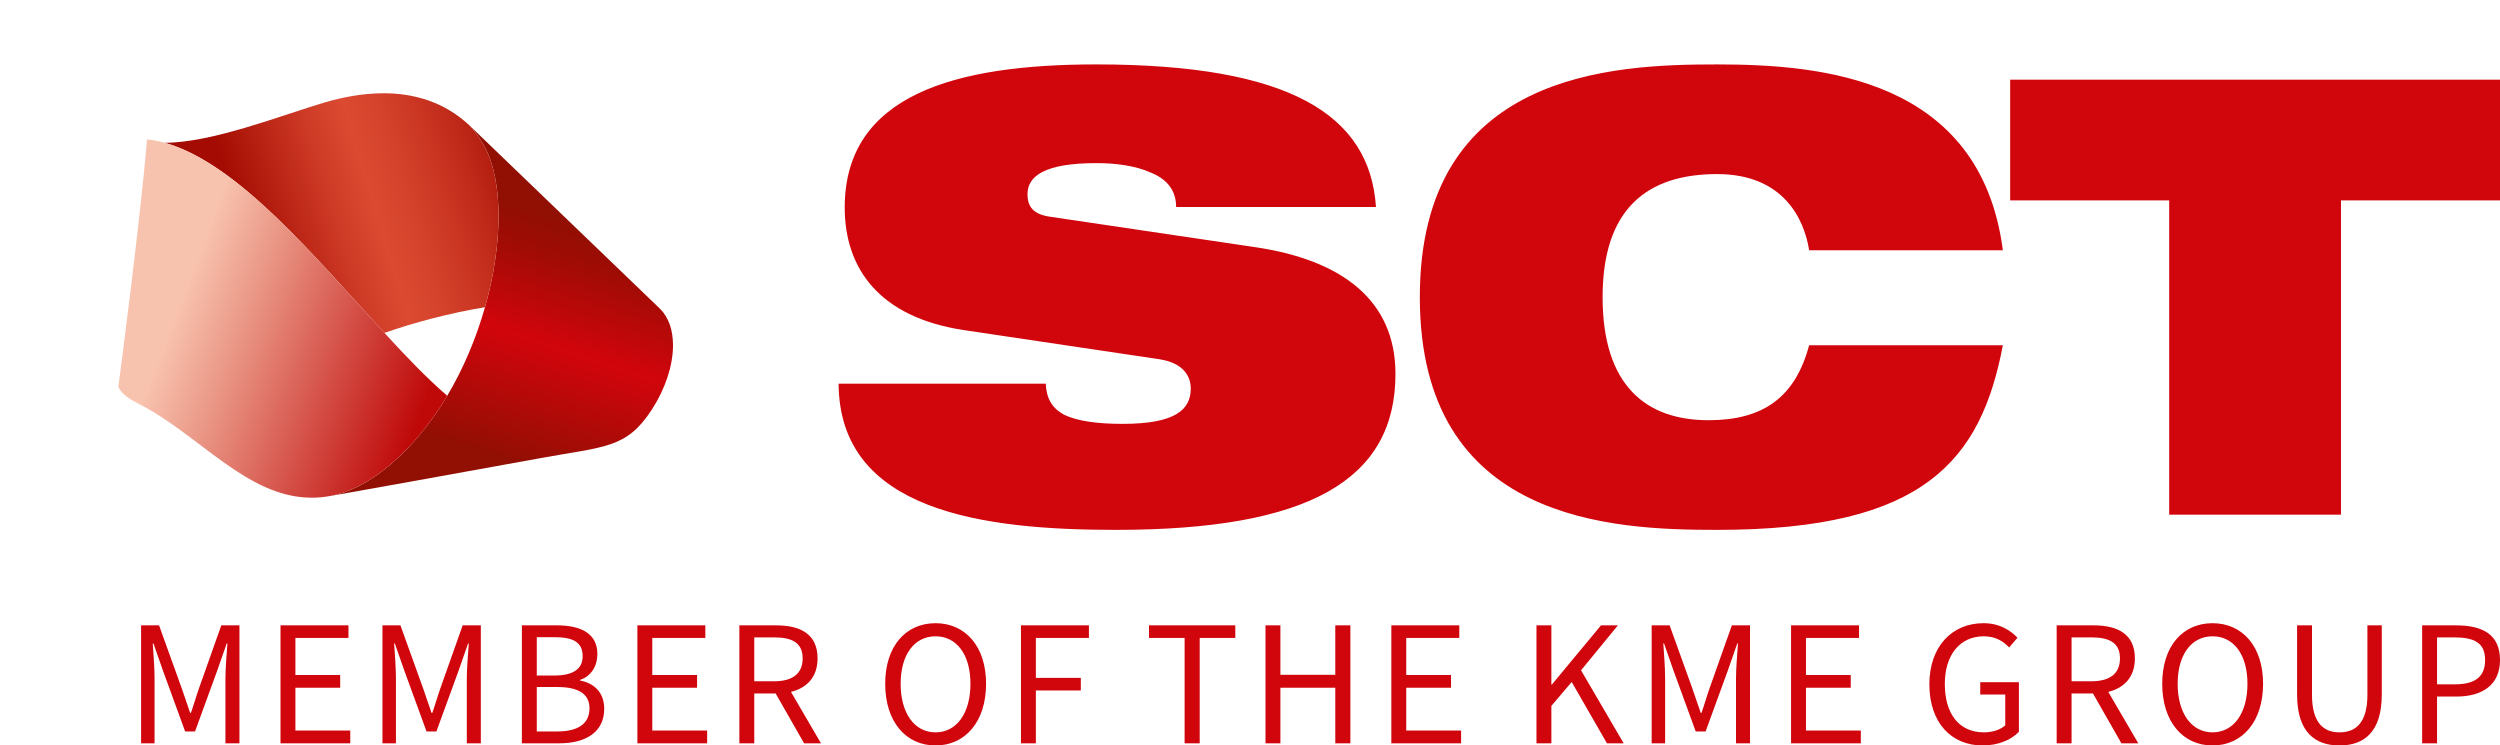 <svg xmlns="http://www.w3.org/2000/svg" xmlns:xlink="http://www.w3.org/1999/xlink" id="Ebene_1" width="167.326mm" height="49.894mm" viewBox="0 0 474.31 141.432"><defs><style>.cls-1{clip-path:url(#clippath);}.cls-2{fill:none;}.cls-2,.cls-3,.cls-4,.cls-5,.cls-6{stroke-width:0px;}.cls-3{fill:#d1050c;}.cls-7{clip-path:url(#clippath-1);}.cls-8{clip-path:url(#clippath-2);}.cls-4{fill:url(#Unbenannter_Verlauf_5);}.cls-5{fill:url(#Unbenannter_Verlauf_3);}.cls-6{fill:url(#Unbenannter_Verlauf_2);}</style><clipPath id="clippath"><path class="cls-2" d="M91.915,27.795c3.559,6.488,3.531,18.387.097,30.493-1.627,5.736-4.02,11.521-7.161,16.8-2.952,4.967-6.566,9.484-10.823,13.089-4.051,3.431-7.794,5.25-11.315,5.913,1.997-.35,27.75-4.95,39.673-7.143,12.369-2.275,16.426-1.792,21.253-9.19,2.583-3.96,4.027-8.379,4.048-12.171v-.164c-.016-2.761-.795-5.179-2.449-6.825l-36.246-34.874c1.072,1.145,2.057,2.492,2.923,4.072"></path></clipPath><linearGradient id="Unbenannter_Verlauf_5" x1="116.566" y1="374.12" x2="117.566" y2="374.12" gradientTransform="translate(8687.728 -27434.944) rotate(-180) scale(73.489 -73.489)" gradientUnits="userSpaceOnUse"><stop offset="0" stop-color="#910f03"></stop><stop offset=".083" stop-color="#910f03"></stop><stop offset=".172" stop-color="#9e0c04"></stop><stop offset=".338" stop-color="#c2070a"></stop><stop offset=".395" stop-color="#d0050c"></stop><stop offset=".41" stop-color="#d1050c"></stop><stop offset=".727" stop-color="#910f03"></stop><stop offset="1" stop-color="#910f03"></stop></linearGradient><clipPath id="clippath-1"><path class="cls-2" d="M72.632,17.694c-4.01.016-7.854.807-11.069,1.754-8.004,2.357-21.244,7.64-30.337,7.64,13.917,3.855,28.655,21.83,41.708,36.071,5.395-1.9,12.574-3.822,19.078-4.871,3.434-12.106,3.462-24.005-.097-30.493-.866-1.58-1.851-2.927-2.923-4.072l-.003-.003c-4.866-4.516-10.625-6.002-16.099-6.026h-.258Z"></path></clipPath><linearGradient id="Unbenannter_Verlauf_2" x1="116.026" y1="377.562" x2="117.026" y2="377.562" gradientTransform="translate(24828.854 -80234.694) rotate(180) scale(212.614 -212.614)" gradientUnits="userSpaceOnUse"><stop offset="0" stop-color="#a40b02"></stop><stop offset=".274" stop-color="#a40b02"></stop><stop offset=".279" stop-color="#a60e04"></stop><stop offset=".338" stop-color="#c32e1c"></stop><stop offset=".387" stop-color="#d4422b"></stop><stop offset=".42" stop-color="#db4a31"></stop><stop offset=".455" stop-color="#ce3b26"></stop><stop offset=".522" stop-color="#ac1509"></stop><stop offset=".538" stop-color="#a40b02"></stop><stop offset="1" stop-color="#a40b02"></stop></linearGradient><clipPath id="clippath-2"><path class="cls-2" d="M22.445,73.375c.621,1.404,2.099,2.339,3.894,3.253,11.445,5.827,20.448,17.699,32.639,17.798h.301c1.078-.008,2.18-.109,3.312-.314,0,0,.041-.008.122-.022,3.521-.663,7.264-2.482,11.315-5.913,4.257-3.605,7.871-8.122,10.823-13.089-3.747-3.207-7.744-7.378-11.917-11.929-13.053-14.241-27.791-32.216-41.708-36.071-1.112-.309-2.222-.526-3.324-.644-1.179,14.219-4.962,43.422-5.457,46.931"></path></clipPath><linearGradient id="Unbenannter_Verlauf_3" x1="116.923" y1="379.059" x2="117.923" y2="379.059" gradientTransform="translate(41920.37 13055.484) rotate(-90) scale(110.449 -110.449)" gradientUnits="userSpaceOnUse"><stop offset="0" stop-color="#bf0808"></stop><stop offset=".449" stop-color="#bf0808"></stop><stop offset=".471" stop-color="#c11110"></stop><stop offset=".774" stop-color="#e89080"></stop><stop offset=".907" stop-color="#f8c3ae"></stop><stop offset="1" stop-color="#f8c3ae"></stop></linearGradient></defs><path class="cls-3" d="M411.546,97.64h32.596v-59.624h30.168V15.111h-92.932v22.905h30.168v59.624ZM343.235,65.506c-2.659,9.941-8.785,14.218-19.072,14.218-11.906,0-20.112-6.589-20.112-23.349s8.437-23.348,21.73-23.348c12.599,0,16.529,8.553,17.454,14.448h36.756c-4.276-32.711-34.56-35.254-54.21-35.254-19.765,0-56.407,1.387-56.407,44.154s36.642,44.154,56.407,44.154c19.881,0,32.364-3.352,40.34-9.362,8.091-6.011,11.79-14.795,13.87-25.661h-36.756ZM220.02,68.165c4.392.694,5.895,3.121,5.895,5.548,0,3.93-2.774,6.704-12.946,6.704-5.086,0-8.669-.578-11.096-1.734-2.312-1.271-3.352-3.12-3.468-5.895h-39.299c.115,24.274,27.509,27.741,52.592,27.741,36.641,0,53.054-9.478,53.054-29.59,0-13.986-10.172-21.615-26.585-24.042l-38.953-5.779c-3.236-.463-4.276-1.965-4.276-4.277,0-3.468,3.352-5.895,13.061-5.895,3.583,0,7.282.462,10.172,1.734,3.005,1.156,4.97,3.236,4.97,6.588h37.912c-1.155-17.453-16.297-27.047-53.054-27.047-26.816,0-47.737,5.779-47.737,27.163,0,11.559,6.588,20.806,22.539,23.233l37.219,5.548Z"></path><g class="cls-1"><rect class="cls-4" x="51.7" y="17.137" width="87.001" height="83.539" transform="translate(9.759 131.244) rotate(-72)"></rect></g><g class="cls-7"><rect class="cls-6" x="26.046" y="9.417" width="74.608" height="62.019" transform="translate(-8.949 19.923) rotate(-16.711)"></rect></g><g class="cls-8"><rect class="cls-5" x="10.833" y="19.245" width="85.63" height="82.38" transform="translate(-21.829 89.307) rotate(-69.337)"></rect></g><path class="cls-3" d="M462.368,129.836v-8.91h3.209c3.925,0,5.905,1.059,5.905,4.301,0,3.175-1.877,4.609-5.769,4.609h-3.345ZM459.54,141.023h2.828v-8.871h3.687c4.915,0,8.255-2.214,8.255-6.925,0-4.914-3.374-6.583-8.392-6.583h-6.378v22.379ZM443.864,141.432c4.574,0,8.016-2.452,8.016-9.651v-13.137h-2.726v13.205c0,5.391-2.321,7.097-5.29,7.097-2.936,0-5.223-1.706-5.223-7.097v-13.205h-2.828v13.137c0,7.199,3.477,9.651,8.051,9.651M419.775,138.946c-3.993,0-6.621-3.618-6.621-9.215,0-5.562,2.628-9.009,6.621-9.009s6.622,3.447,6.622,9.009c0,5.597-2.628,9.215-6.622,9.215M419.775,141.432c5.632,0,9.586-4.5,9.586-11.701,0-7.132-3.954-11.496-9.586-11.496s-9.551,4.33-9.551,11.496c0,7.201,3.92,11.701,9.551,11.701M393.027,129.256v-8.33h3.755c3.482,0,5.427,1.058,5.427,3.994,0,2.902-1.945,4.336-5.427,4.336h-3.755ZM390.199,141.023h2.828v-9.451h4.062l5.393,9.451h3.203l-5.694-9.758c3.07-.749,5.046-2.863,5.046-6.345,0-4.641-3.271-6.276-7.846-6.276h-6.992v22.379ZM376.144,141.432c3.003,0,5.459-1.09,6.889-2.588v-9.418h-7.333v2.35h4.745v5.838c-.888.82-2.424,1.332-4.028,1.332-4.779,0-7.441-3.551-7.441-9.179,0-5.564,2.901-9.045,7.407-9.045,2.252,0,3.686.955,4.811,2.116l1.567-1.843c-1.294-1.363-3.34-2.76-6.447-2.76-5.939,0-10.268,4.398-10.268,11.6,0,7.301,4.193,11.597,10.098,11.597M339.808,141.023h13.234v-2.418h-10.406v-8.125h8.496v-2.418h-8.496v-7.033h10.065v-2.385h-12.893v22.379ZM313.358,141.023h2.555v-12.315c0-1.98-.204-4.642-.341-6.622h.137l1.774,5.086,4.232,11.599h1.878l4.232-11.599,1.774-5.086h.136c-.136,1.98-.374,4.642-.374,6.622v12.315h2.657v-22.379h-3.442l-4.233,11.941c-.546,1.536-.989,3.14-1.535,4.676h-.137c-.546-1.536-1.058-3.14-1.604-4.676l-4.301-11.941h-3.408v22.379ZM291.505,141.023h2.827v-7.096l3.856-4.537,6.687,11.633h3.174l-8.087-13.85,6.995-8.529h-3.208l-9.314,11.224h-.103v-11.224h-2.827v22.379ZM263.97,141.023h13.234v-2.418h-10.406v-8.125h8.496v-2.418h-8.496v-7.033h10.065v-2.385h-12.893v22.379ZM240.096,141.023h2.828v-10.543h10.411v10.543h2.862v-22.379h-2.862v9.383h-10.411v-9.383h-2.828v22.379ZM224.749,141.023h2.862v-19.994h6.756v-2.385h-16.373v2.385h6.755v19.994ZM193.701,141.023h2.827v-10.031h8.53v-2.384h-8.53v-7.579h10.066v-2.385h-12.893v22.379ZM177.495,138.946c-3.993,0-6.621-3.618-6.621-9.215,0-5.562,2.628-9.009,6.621-9.009s6.622,3.447,6.622,9.009c0,5.597-2.628,9.215-6.622,9.215M177.495,141.432c5.632,0,9.586-4.5,9.586-11.701,0-7.132-3.954-11.496-9.586-11.496s-9.551,4.33-9.551,11.496c0,7.201,3.92,11.701,9.551,11.701M143.101,129.256v-8.33h3.755c3.482,0,5.427,1.058,5.427,3.994,0,2.902-1.945,4.336-5.427,4.336h-3.755ZM140.273,141.023h2.828v-9.451h4.062l5.393,9.451h3.203l-5.694-9.758c3.07-.749,5.046-2.863,5.046-6.345,0-4.641-3.271-6.276-7.846-6.276h-6.992v22.379ZM120.927,141.023h13.235v-2.418h-10.407v-8.125h8.496v-2.418h-8.496v-7.033h10.065v-2.385h-12.893v22.379ZM101.84,138.775v-8.432h3.891c3.926,0,6.11,1.263,6.11,4.029,0,3.004-2.253,4.403-6.11,4.403h-3.891ZM101.84,128.164v-7.272h3.447c3.482,0,5.258.99,5.258,3.585,0,2.287-1.571,3.687-5.394,3.687h-3.311ZM99.012,141.023h7.129c5.017,0,8.494-2.145,8.494-6.549,0-3.072-1.874-4.846-4.569-5.357v-.136c2.114-.681,3.272-2.661,3.272-4.88,0-3.924-3.135-5.457-7.675-5.457h-6.651v22.379ZM72.562,141.023h2.555v-12.315c0-1.98-.204-4.642-.34-6.622h.136l1.774,5.086,4.232,11.599h1.878l4.232-11.599,1.774-5.086h.136c-.136,1.98-.374,4.642-.374,6.622v12.315h2.657v-22.379h-3.442l-4.232,11.941c-.547,1.536-.99,3.14-1.536,4.676h-.137c-.546-1.536-1.058-3.14-1.604-4.676l-4.301-11.941h-3.408v22.379ZM53.217,141.023h13.234v-2.418h-10.407v-8.125h8.496v-2.418h-8.496v-7.033h10.066v-2.385h-12.893v22.379ZM26.767,141.023h2.555v-12.315c0-1.98-.205-4.642-.341-6.622h.136l1.775,5.086,4.232,11.599h1.877l4.232-11.599,1.775-5.086h.136c-.136,1.98-.375,4.642-.375,6.622v12.315h2.657v-22.379h-3.442l-4.232,11.941c-.546,1.536-.99,3.14-1.536,4.676h-.136c-.546-1.536-1.058-3.14-1.604-4.676l-4.301-11.941h-3.408v22.379Z"></path></svg>
